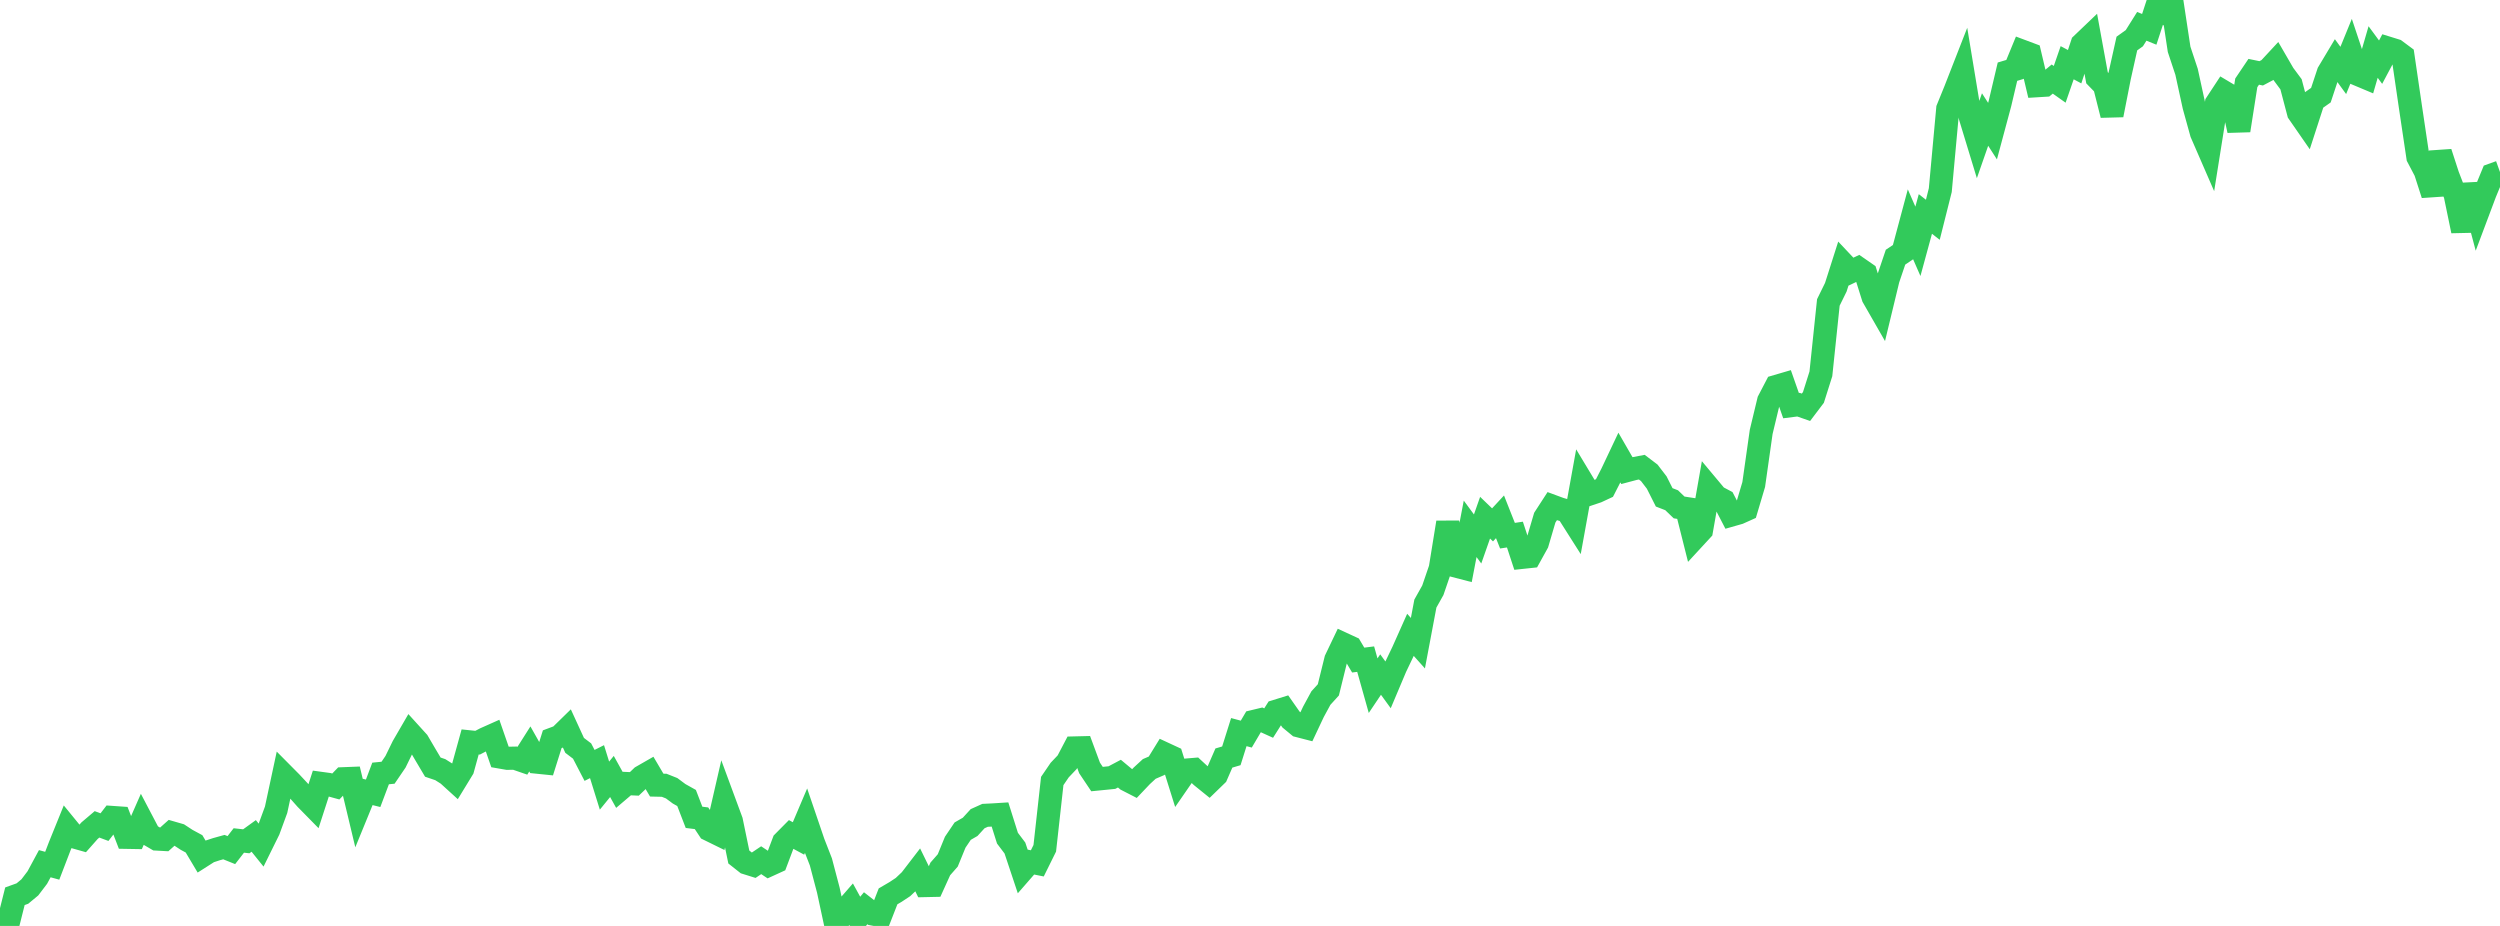 <?xml version="1.0" standalone="no"?>
<!DOCTYPE svg PUBLIC "-//W3C//DTD SVG 1.1//EN" "http://www.w3.org/Graphics/SVG/1.1/DTD/svg11.dtd">

<svg width="135" height="50" viewBox="0 0 135 50" preserveAspectRatio="none" 
  xmlns="http://www.w3.org/2000/svg"
  xmlns:xlink="http://www.w3.org/1999/xlink">


<polyline points="0.0, 49.503 0.403, 50.0 0.806, 48.397 1.209, 48.252 1.612, 47.918 2.015, 47.386 2.418, 46.64 2.821, 46.75 3.224, 45.7 3.627, 44.705 4.03, 45.198 4.433, 45.312 4.836, 44.857 5.239, 44.515 5.642, 44.665 6.045, 44.142 6.448, 44.17 6.851, 45.215 7.254, 45.222 7.657, 44.305 8.06, 45.073 8.463, 45.308 8.866, 45.33 9.269, 44.97 9.672, 45.086 10.075, 45.35 10.478, 45.568 10.881, 46.245 11.284, 45.988 11.687, 45.856 12.09, 45.744 12.493, 45.906 12.896, 45.385 13.299, 45.43 13.701, 45.14 14.104, 45.641 14.507, 44.824 14.91, 43.726 15.313, 41.846 15.716, 42.252 16.119, 42.684 16.522, 43.138 16.925, 43.548 17.328, 42.304 17.731, 42.359 18.134, 42.47 18.537, 42.053 18.94, 42.037 19.343, 43.722 19.746, 42.737 20.149, 42.838 20.552, 41.767 20.955, 41.727 21.358, 41.135 21.761, 40.309 22.164, 39.614 22.567, 40.058 22.97, 40.746 23.373, 41.425 23.776, 41.562 24.179, 41.817 24.582, 42.184 24.985, 41.524 25.388, 40.064 25.791, 40.106 26.194, 39.895 26.597, 39.715 27.0, 40.878 27.403, 40.948 27.806, 40.94 28.209, 41.079 28.612, 40.443 29.015, 41.157 29.418, 41.198 29.821, 39.917 30.224, 39.766 30.627, 39.372 31.03, 40.25 31.433, 40.556 31.836, 41.332 32.239, 41.129 32.642, 42.424 33.045, 41.929 33.448, 42.655 33.851, 42.312 34.254, 42.33 34.657, 41.944 35.06, 41.713 35.463, 42.396 35.866, 42.405 36.269, 42.565 36.672, 42.865 37.075, 43.091 37.478, 44.136 37.881, 44.186 38.284, 44.794 38.687, 44.992 39.09, 43.238 39.493, 44.329 39.896, 46.278 40.299, 46.596 40.701, 46.722 41.104, 46.451 41.507, 46.719 41.91, 46.535 42.313, 45.465 42.716, 45.058 43.119, 45.276 43.522, 44.327 43.925, 45.51 44.328, 46.543 44.731, 48.073 45.134, 49.948 45.537, 49.256 45.94, 48.793 46.343, 49.527 46.746, 49.045 47.149, 49.359 47.552, 49.436 47.955, 48.403 48.358, 48.167 48.761, 47.901 49.164, 47.519 49.567, 46.995 49.97, 47.82 50.373, 47.811 50.776, 46.922 51.179, 46.463 51.582, 45.479 51.985, 44.882 52.388, 44.65 52.791, 44.21 53.194, 44.028 53.597, 44.008 54.0, 43.983 54.403, 45.261 54.806, 45.794 55.209, 47.003 55.612, 46.541 56.015, 46.622 56.418, 45.808 56.821, 42.174 57.224, 41.583 57.627, 41.159 58.03, 40.39 58.433, 40.38 58.836, 41.468 59.239, 42.07 59.642, 42.03 60.045, 41.989 60.448, 41.776 60.851, 42.112 61.254, 42.319 61.657, 41.894 62.06, 41.523 62.463, 41.349 62.866, 40.695 63.269, 40.882 63.672, 42.168 64.075, 41.584 64.478, 41.55 64.881, 41.923 65.284, 42.249 65.687, 41.858 66.09, 40.934 66.493, 40.815 66.896, 39.534 67.299, 39.642 67.701, 38.96 68.104, 38.863 68.507, 39.046 68.91, 38.407 69.313, 38.282 69.716, 38.857 70.119, 39.19 70.522, 39.294 70.925, 38.439 71.328, 37.696 71.731, 37.253 72.134, 35.621 72.537, 34.778 72.94, 34.964 73.343, 35.644 73.746, 35.593 74.149, 37.027 74.552, 36.426 74.955, 36.981 75.358, 36.026 75.761, 35.184 76.164, 34.281 76.567, 34.732 76.97, 32.593 77.373, 31.875 77.776, 30.697 78.179, 28.213 78.582, 30.556 78.985, 30.661 79.388, 28.556 79.791, 29.104 80.194, 27.955 80.597, 28.343 81.0, 27.908 81.403, 28.927 81.806, 28.867 82.209, 30.095 82.612, 30.052 83.015, 29.323 83.418, 27.954 83.821, 27.332 84.224, 27.481 84.627, 27.6 85.03, 28.235 85.433, 26.007 85.836, 26.676 86.239, 26.541 86.642, 26.353 87.045, 25.563 87.448, 24.712 87.851, 25.411 88.254, 25.304 88.657, 25.227 89.06, 25.532 89.463, 26.057 89.866, 26.857 90.269, 27.013 90.672, 27.402 91.075, 27.464 91.478, 29.067 91.881, 28.63 92.284, 26.337 92.687, 26.819 93.09, 27.033 93.493, 27.811 93.896, 27.696 94.299, 27.515 94.701, 26.163 95.104, 23.323 95.507, 21.645 95.91, 20.872 96.313, 20.754 96.716, 21.904 97.119, 21.853 97.522, 21.993 97.925, 21.461 98.328, 20.187 98.731, 16.332 99.134, 15.51 99.537, 14.247 99.94, 14.675 100.343, 14.483 100.746, 14.762 101.149, 16.042 101.552, 16.745 101.955, 15.078 102.358, 13.888 102.761, 13.617 103.164, 12.111 103.567, 13.032 103.97, 11.554 104.373, 11.868 104.776, 10.265 105.179, 5.872 105.582, 4.881 105.985, 3.849 106.388, 6.288 106.791, 7.61 107.194, 6.454 107.597, 7.081 108.0, 5.58 108.403, 3.871 108.806, 3.75 109.209, 2.771 109.612, 2.922 110.015, 4.627 110.418, 4.602 110.821, 4.269 111.224, 4.554 111.627, 3.387 112.03, 3.602 112.433, 2.381 112.836, 1.996 113.239, 4.202 113.642, 4.616 114.045, 6.211 114.448, 4.16 114.851, 2.351 115.254, 2.063 115.657, 1.421 116.06, 1.584 116.463, 0.351 116.866, 0.631 117.269, 0.0 117.672, 2.663 118.075, 3.879 118.478, 5.727 118.881, 7.184 119.284, 8.111 119.687, 5.583 120.09, 4.969 120.493, 5.209 120.896, 7.045 121.299, 4.474 121.701, 3.877 122.104, 3.96 122.507, 3.747 122.91, 3.313 123.313, 4.009 123.716, 4.552 124.119, 6.083 124.522, 6.665 124.925, 5.422 125.328, 5.139 125.731, 3.923 126.134, 3.249 126.537, 3.804 126.94, 2.817 127.343, 4.025 127.746, 4.194 128.149, 2.808 128.552, 3.357 128.955, 2.6 129.358, 2.725 129.761, 3.025 130.164, 5.779 130.567, 8.483 130.97, 9.251 131.373, 10.503 131.776, 8.237 132.179, 9.476 132.582, 10.521 132.985, 12.47 133.388, 9.972 133.791, 11.488 134.194, 10.415 134.597, 9.437 135.0, 9.292" fill="none" stroke="#32ca5b" stroke-width="1.25"/>

</svg>